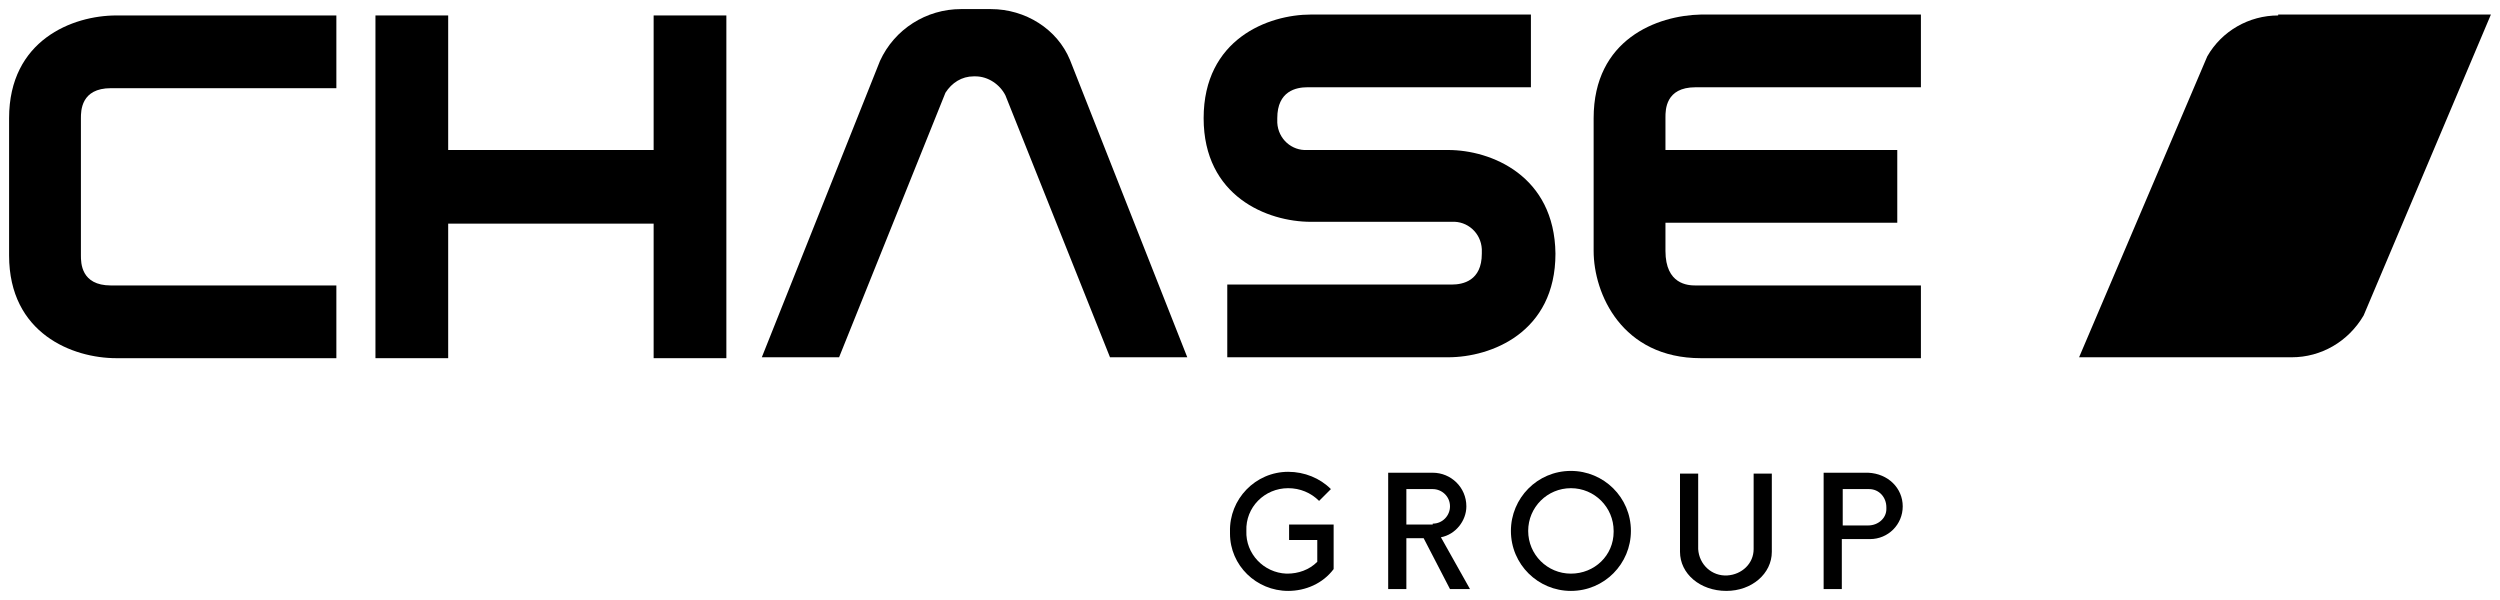 <?xml version="1.0" encoding="utf-8"?>
<!-- Generator: Adobe Illustrator 26.0.1, SVG Export Plug-In . SVG Version: 6.00 Build 0)  -->
<svg version="1.1" id="Layer_1" xmlns="http://www.w3.org/2000/svg" xmlns:xlink="http://www.w3.org/1999/xlink" x="0px" y="0px"
	 viewBox="0 0 275 66" style="enable-background:new 0 0 275 66;" xml:space="preserve">
<g>
	<g id="Chase_Logo">
		<g id="Group_165" transform="translate(-391 -8300)">
			<path id="Path_195" d="M566.3,8313v14.6c0,4.7,3.1,11.8,11.8,11.8h24.2v-8h-24.8c-0.8,0-3.3-0.1-3.3-3.8v-3.1h25.5v-8h-25.5v-3.6
				c0-0.8,0-3.3,3.3-3.3h24.8v-8h-24.2C573.3,8301.7,566.3,8304.3,566.3,8313"/>
			<path id="Path_196" d="M462.9,8316.5h-22.6v-14.8h-8v37.7h8v-14.8h22.6v14.8h8v-37.7h-8L462.9,8316.5z"/>
			<path id="Path_197" d="M550.3,8316.5c-3.8,0-11.7,0-15.5,0c-1.7,0.1-3.2-1.2-3.3-3c0-0.2,0-0.3,0-0.5c0-3,2.1-3.4,3.3-3.4h24.6
				v-8h-24.2c-4.7,0-11.8,2.7-11.8,11.4c0,8.6,7,11.4,11.8,11.4c3.8,0,11.7,0,15.5,0c1.7-0.1,3.2,1.2,3.3,3c0,0.2,0,0.3,0,0.5
				c0,3-2.1,3.4-3.3,3.4H526v8h24.3c4.7,0,11.8-2.7,11.8-11.4C562,8319.3,555,8316.5,550.3,8316.5"/>
			<path id="Path_198" d="M641.6,8301.7c-3.2,0-6.2,1.7-7.8,4.5l-14.1,33.1h23.4c3.2,0,6.2-1.7,7.9-4.6l14-33.1H641.6z"/>
			<path id="Path_199" d="M500,8301h-3.3c-3.8,0-7.3,2.2-8.9,5.7l-13,32.6h8.5l11.7-29.1c0.7-1.1,1.8-1.8,3.1-1.8h0.2
				c1.4,0,2.7,0.9,3.3,2.1l11.5,28.8h8.5l-12.9-32.7C507.3,8303.2,503.8,8301,500,8301"/>
			<path id="Path_200" d="M392,8313v15.1c0,8.6,7,11.3,11.8,11.3H428v-8h-24.8c-3.3,0-3.3-2.5-3.3-3.3V8313c0-0.8,0-3.3,3.3-3.3H428
				v-8h-24.2C399,8301.7,392,8304.4,392,8313"/>
			<path id="Path_201" d="M537.7,8357.8v4.8c-1.2,1.6-3.1,2.4-5,2.4c-3.5,0-6.4-2.8-6.4-6.3c0-0.1,0-0.1,0-0.2
				c-0.1-3.6,2.8-6.6,6.4-6.6c0,0,0,0,0,0c1.8,0,3.5,0.7,4.7,1.9l-1.3,1.3c-0.9-0.9-2.1-1.4-3.4-1.4c-2.6,0-4.7,2.1-4.6,4.7
				c0,0,0,0,0,0c-0.1,2.5,1.9,4.6,4.4,4.7c0,0,0.1,0,0.1,0c1.2,0,2.4-0.4,3.3-1.3v-2.4h-3.1v-1.7H537.7z"/>
			<path id="Path_202" d="M548.6,8357.6c1.1,0,1.9-0.9,1.9-1.9c0-1.1-0.9-1.9-1.9-1.9h-2.9v3.9H548.6z M552.7,8364.8h-2.2l-2.9-5.6
				h-1.9v5.6h-2v-12.8h4.9c2,0,3.7,1.6,3.7,3.7c0,0,0,0,0,0c0,1.6-1.2,3.1-2.8,3.4L552.7,8364.8z"/>
			<path id="Path_203" d="M568.5,8358.4c0-2.6-2.1-4.7-4.7-4.7c-2.6,0-4.7,2.1-4.7,4.7s2.1,4.7,4.7,4.7l0,0c2.6,0,4.7-2,4.7-4.6
				C568.5,8358.5,568.5,8358.5,568.5,8358.4 M557.2,8358.4c0-3.6,2.9-6.6,6.6-6.6c3.6,0,6.6,2.9,6.6,6.6c0,3.6-2.9,6.6-6.6,6.6l0,0
				C560.2,8365,557.2,8362.1,557.2,8358.4C557.2,8358.5,557.2,8358.5,557.2,8358.4"/>
			<path id="Path_204" d="M575.8,8360.7v-8.6h2v8.3c0.1,1.7,1.5,3,3.2,2.9c1.6-0.1,2.9-1.3,2.9-2.9v-8.3h2v8.6c0,2.4-2.2,4.3-5,4.3
				C578,8365,575.8,8363.1,575.8,8360.7"/>
			<path id="Path_205" d="M598.5,8355.8c0-1.1-0.8-2-1.9-2c0,0,0,0-0.1,0h-2.8v4h2.8c1.1,0,2-0.8,2-1.8
				C598.5,8355.9,598.5,8355.8,598.5,8355.8 M600.3,8355.7c0,2-1.6,3.6-3.6,3.6c0,0-0.1,0-0.1,0h-3v5.5h-2v-12.8h4.9
				C598.7,8352.1,600.3,8353.7,600.3,8355.7C600.3,8355.7,600.3,8355.7,600.3,8355.7"/>
		</g>
	</g>
</g>
</svg>
